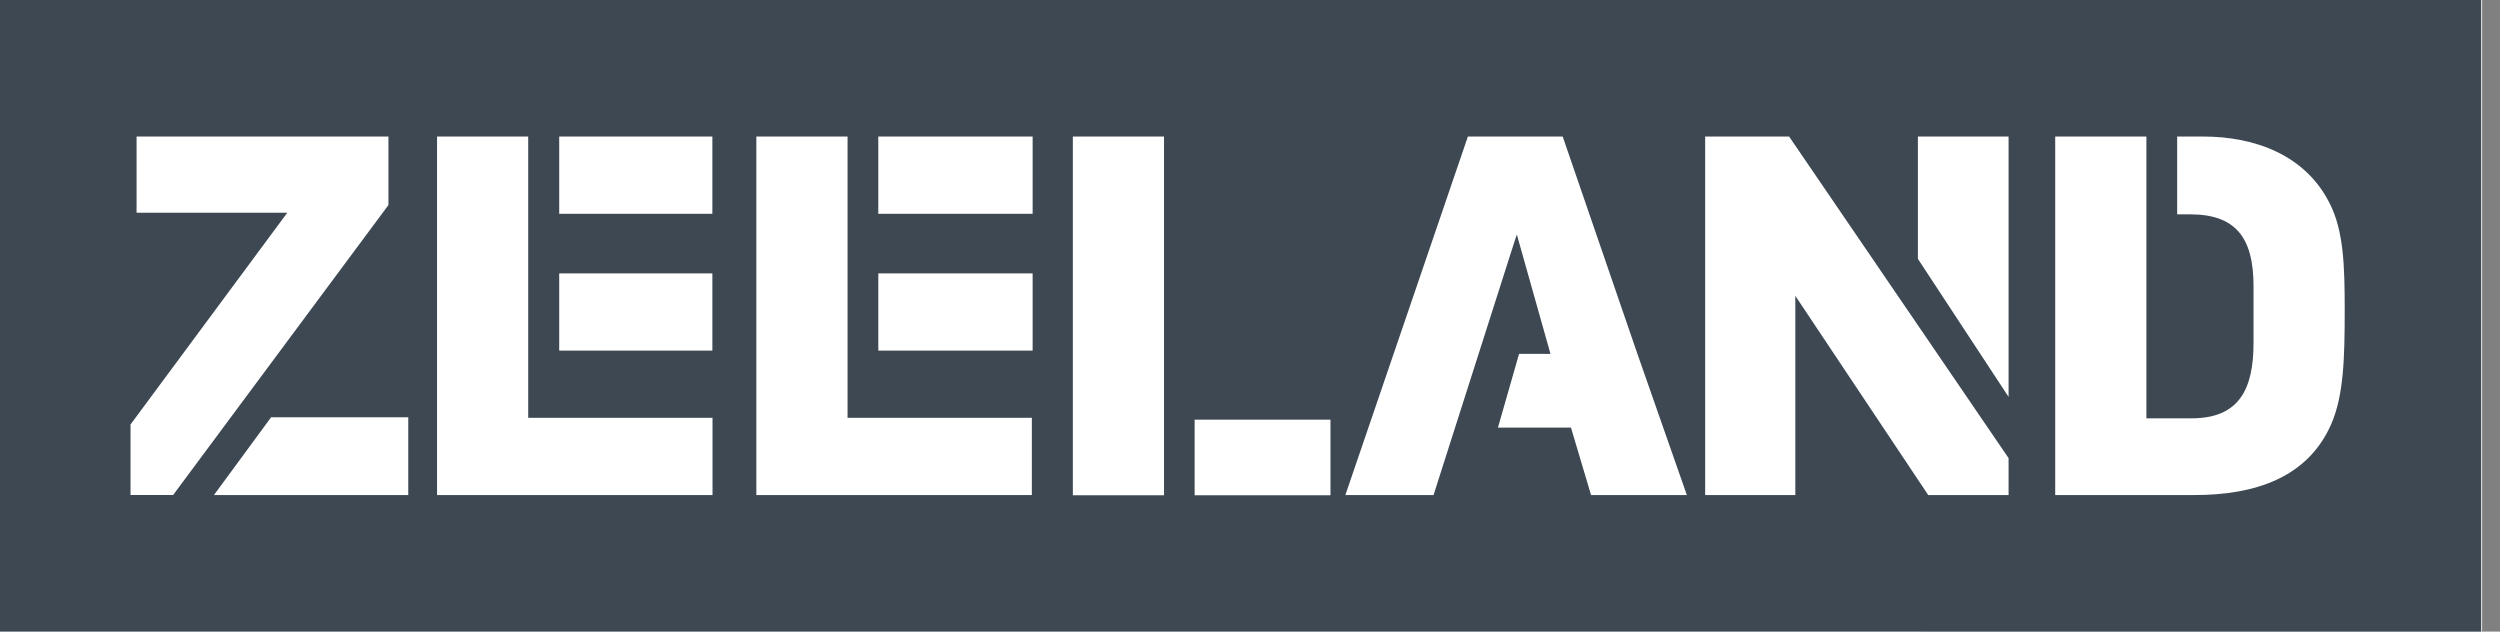<svg class="c-logo__svg" xmlns="http://www.w3.org/2000/svg" viewBox="0 0 95 24"><rect x="0" y="0" width="95" height="24" fill="#808080" stroke="none"/><title> Zeeland </title><g fill="none" fill-rule="evenodd"><path fill="#FFF" d="M0 0h94.32v24H0z"></path><path class="c-logo__path" fill="#3D4853" d="M94.286 0H0v23.998L94.286 24V0zM21.25 8.125h5.82V5.188h-5.82v2.937zm0 5.199h5.82v-2.935h-5.82v2.935zM4.96 18.812V16.13l5.957-8.046H5.19V5.188h9.571v2.603l-8.183 11.02H4.96zm10.554 0H8.13l2.172-2.956h5.212v2.956zm11.56 0H16.608V5.188h3.464v10.688h7.004v2.936zm12.136 0H28.741V5.188h3.466v10.688h7.003v2.936zm-5.835-5.488h5.865v-2.935h-5.865v2.935zm0-5.2h5.865V5.189h-5.865v2.937zm7.393 10.695h3.465V5.188h-3.465v13.63zm4.628 0h5.162v-2.871h-5.162v2.87zm15.064-.007l-.764-2.564h-2.774l.802-2.8h1.194L57.64 8.913l-.097.288-3.069 9.612h-3.351L55.78 5.188h3.602l2.84 8.26 1.878 5.364h-3.64zm15.866 0h-3.054l-5.05-7.57v7.57h-3.426V5.188h3.19l8.34 12.22v1.404zm0-3.73L72.88 9.837V5.188h3.446v9.895zM88.59 16.11c-.9 2.056-2.917 2.702-5.207 2.702h-5.285V5.188h3.465v10.708h1.723c1.82 0 2.348-1.136 2.348-2.86v-2.17c0-1.841-.685-2.721-2.407-2.721h-.495V5.188h.984c1.977 0 3.897.706 4.814 2.545.53 1.037.569 2.388.569 4.032 0 1.88-.04 3.25-.509 4.345z"></path></g></svg>